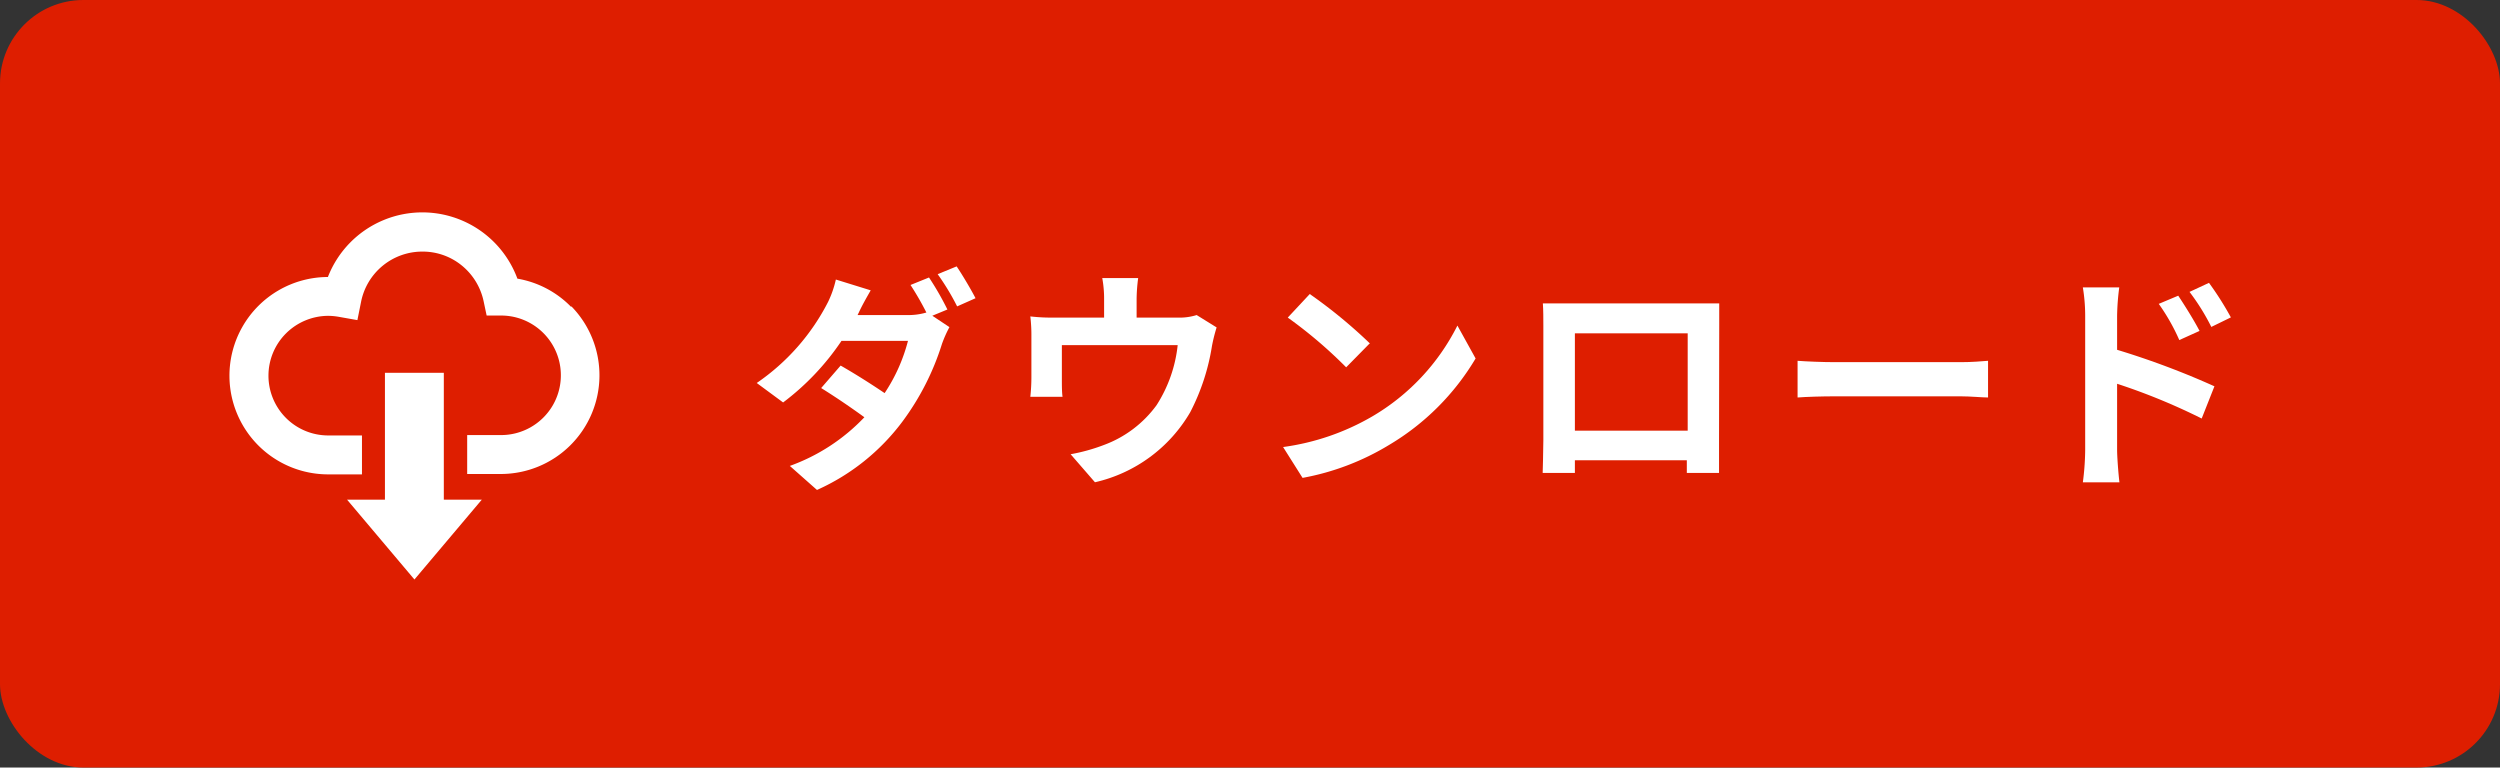 <svg xmlns="http://www.w3.org/2000/svg" width="256.86" height="78.86" viewBox="0 0 256.86 78.86"><rect x="0" y="0" width="256.86" height="78.86" fill="#333333" stroke="none"/><defs><style>.cls-1{fill:#de1e00;}.cls-2{fill:#fff;}</style></defs><g id="レイヤー_2" data-name="レイヤー 2"><g id="基礎デザイン"><rect class="cls-1" width="256.86" height="78.86" rx="8.57"/><path class="cls-2" d="M58.67,31.52a10.08,10.08,0,0,0-5.51-2.89,10.41,10.41,0,0,0-19.47-.17,10.14,10.14,0,0,0,.05,20.28h3.45v-4H33.74a6.14,6.14,0,0,1-4.35-10.49,6.18,6.18,0,0,1,4.35-1.8,6.65,6.65,0,0,1,1.06.1l1.92.34L37.1,31a6.41,6.41,0,0,1,6.3-5.15,6.34,6.34,0,0,1,4.06,1.44,6.47,6.47,0,0,1,2.22,3.62L50,32.42l1.57,0a6.14,6.14,0,0,1-.17,12.28H48v4h3.45a10.14,10.14,0,0,0,7.26-17.22Z"/><polygon class="cls-2" points="45.6 38.3 39.55 38.3 39.55 51.34 35.66 51.34 42.58 59.54 49.5 51.34 45.6 51.34 45.6 38.3"/><path class="cls-2" d="M95.79,32.44l1.76,1.17a12.13,12.13,0,0,0-.77,1.73,26.69,26.69,0,0,1-4.08,8,22.35,22.35,0,0,1-8.76,7l-2.79-2.47a19.78,19.78,0,0,0,7.66-5c-1.25-.91-2.83-2-4.44-3l2-2.31c1.59.91,3.17,1.92,4.52,2.83a17.67,17.67,0,0,0,2.4-5.37H86.46a26.17,26.17,0,0,1-6,6.33l-2.71-2A22.43,22.43,0,0,0,85.09,31a10.56,10.56,0,0,0,.79-2.28l3.58,1.11c-.48.84-.89,1.56-1.23,2.3l-.12.24h5.07a6.53,6.53,0,0,0,2-.26,29.51,29.51,0,0,0-1.63-2.83l1.9-.77a29.58,29.58,0,0,1,1.89,3.29Zm2.5-5.07c.62.92,1.51,2.43,1.94,3.27l-1.89.84a25,25,0,0,0-2-3.31Z"/><path class="cls-2" d="M125,33.64a17.37,17.37,0,0,0-.48,1.92,22.28,22.28,0,0,1-2.23,6.79,15.25,15.25,0,0,1-9.79,7.2L110,46.67a19.07,19.07,0,0,0,3.39-.94,11.71,11.71,0,0,0,5.44-4.1A14.18,14.18,0,0,0,121,35.46h-11.9V39c0,.55,0,1.29.07,1.77h-3.31a18.75,18.75,0,0,0,.11-2V34.57a16.37,16.37,0,0,0-.11-2.06,19,19,0,0,0,2.44.12h5.14V30.78a11.74,11.74,0,0,0-.19-2.21h3.69a17.33,17.33,0,0,0-.16,2.21v1.85h4.17a5.91,5.91,0,0,0,2-.26Z"/><path class="cls-2" d="M141,42.78a22.52,22.52,0,0,0,8.74-9.33l1.87,3.38a25.45,25.45,0,0,1-8.88,8.88,26.14,26.14,0,0,1-8.9,3.39l-2-3.17A24.77,24.77,0,0,0,141,42.78Zm-.24-7.53-2.45,2.49a46.7,46.7,0,0,0-6-5.11l2.26-2.42A51.23,51.23,0,0,1,140.71,35.25Z"/><path class="cls-2" d="M176.62,45.25c0,.94,0,3.25,0,3.34h-3.31l0-1.3H161.81l0,1.3h-3.31c0-.12.07-2.21.07-3.36V33.49c0-.67,0-1.65-.05-2.32,1,0,1.9,0,2.55,0h13.2c.6,0,1.51,0,2.37,0,0,.72,0,1.6,0,2.32Zm-14.81-11v10H173.4v-10Z"/><path class="cls-2" d="M184.69,37.07c.87.07,2.62.14,3.87.14h12.89c1.13,0,2.18-.09,2.81-.14v3.77c-.58,0-1.8-.12-2.81-.12H188.56c-1.37,0-3,.05-3.87.12Z"/><path class="cls-2" d="M217.52,35.94a83.22,83.22,0,0,1,10,3.75L226.21,43a63.56,63.56,0,0,0-8.69-3.57v6.79c0,.67.12,2.35.24,3.34H214a26.93,26.93,0,0,0,.24-3.34V32.44a17.85,17.85,0,0,0-.24-2.91h3.74a25.2,25.2,0,0,0-.22,2.91Zm6.39-1a20.73,20.73,0,0,0-2.11-3.72l2-.84c.67,1,1.63,2.54,2.19,3.62Zm3.29-1.35a22.58,22.58,0,0,0-2.24-3.6l2-.93a32.3,32.3,0,0,1,2.25,3.55Z"/></g></g></svg>